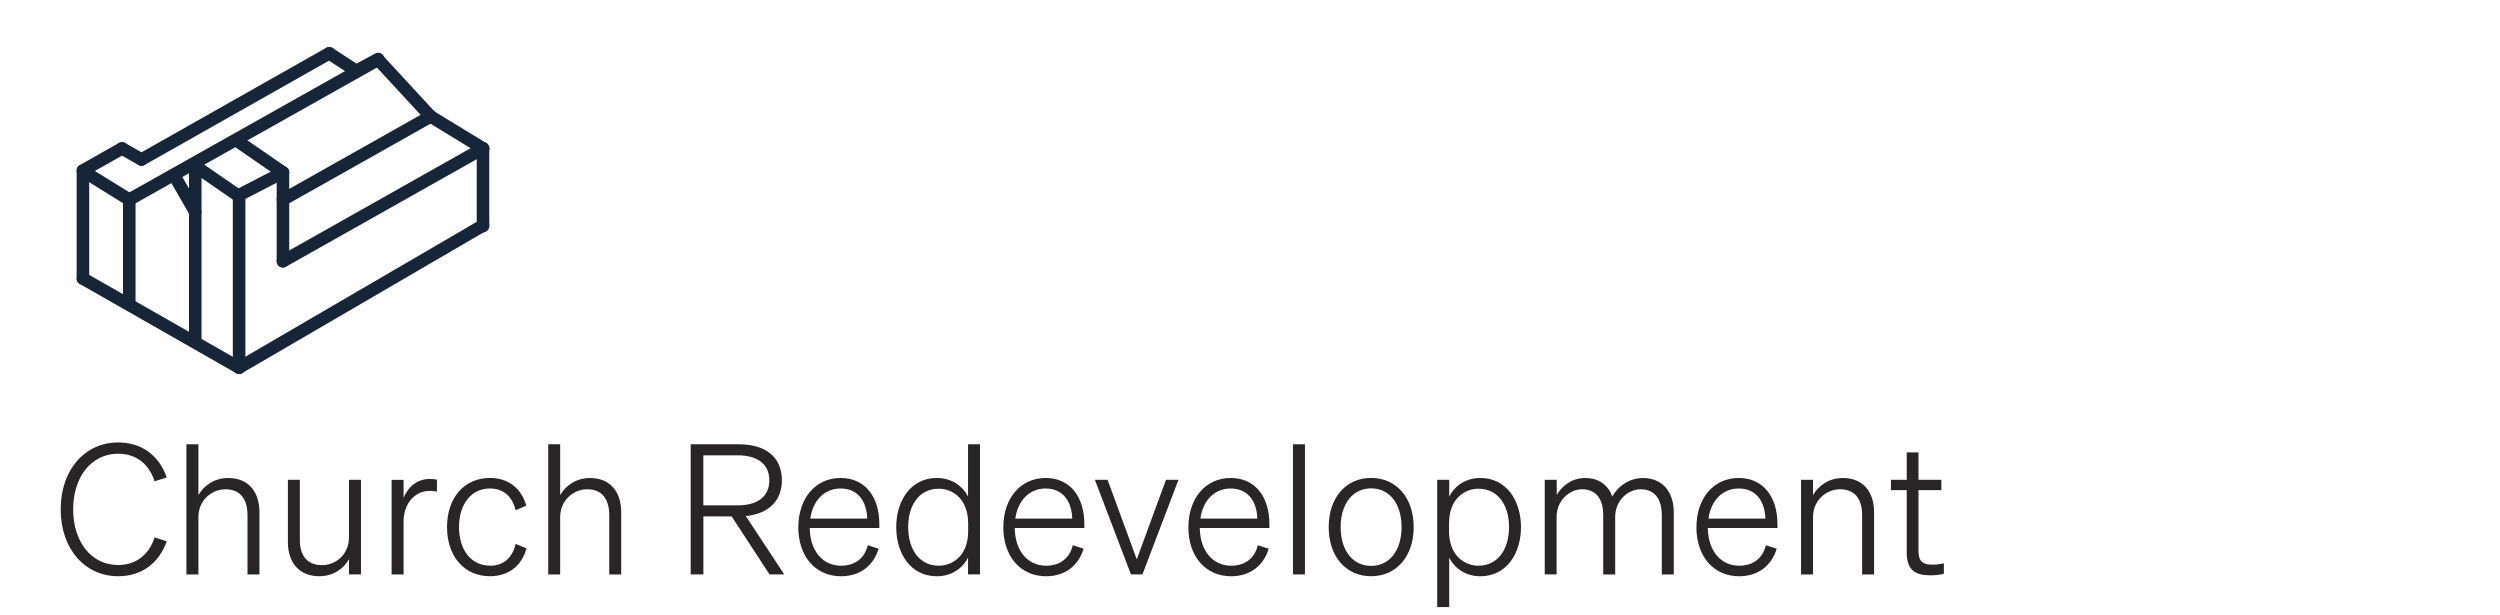 <svg viewBox="0 0 571.31 140.65" xmlns="http://www.w3.org/2000/svg" id="Layer_1"><defs><style>.cls-1{fill:none;stroke:#162538;stroke-linecap:round;stroke-linejoin:round;stroke-width:2.87px;}.cls-2{fill:#272525;}</style></defs><line y2="12.18" x2="75.24" y1="36.45" x1="32.34" class="cls-1"></line><line y2="33.92" x2="110.38" y1="59.69" x1="64.66" class="cls-1"></line><line y2="26.61" x2="98.4" y1="45.62" x1="64.66" class="cls-1"></line><line y2="51.52" x2="110.38" y1="84.01" x1="54.64" class="cls-1"></line><line y2="39.41" x2="64.66" y1="44.58" x1="54.64" class="cls-1"></line><line y2="13.63" x2="86.42" y1="45.62" x1="29.54" class="cls-1"></line><line y2="33.92" x2="27.88" y1="38.97" x1="18.95" class="cls-1"></line><line y2="84.01" x2="54.64" y1="63.65" x1="18.95" class="cls-1"></line><line y2="36.45" x2="32.34" y1="33.92" x1="27.88" class="cls-1"></line><line y2="39.22" x2="64.38" y1="32.5" x1="54.64" class="cls-1"></line><line y2="44.86" x2="54.64" y1="38.14" x1="44.9" class="cls-1"></line><line y2="45.62" x2="29.54" y1="39.41" x1="19.5" class="cls-1"></line><line y2="33.92" x2="110.38" y1="26.61" x1="98.4" class="cls-1"></line><line y2="48.45" x2="44.62" y1="40.2" x1="39.88" class="cls-1"></line><line y2="26.61" x2="98.4" y1="13.63" x1="86.42" class="cls-1"></line><polyline points="86.42 13.5 81.4 16.21 75.24 12.18" class="cls-1"></polyline><line y2="51.66" x2="110.38" y1="33.92" x1="110.38" class="cls-1"></line><line y2="63.65" x2="18.95" y1="38.97" x1="18.95" class="cls-1"></line><line y2="84.01" x2="54.64" y1="44.58" x1="54.64" class="cls-1"></line><line y2="69.14" x2="29.54" y1="45.62" x1="29.54" class="cls-1"></line><line y2="77.29" x2="44.62" y1="37.86" x1="44.62" class="cls-1"></line><line y2="59.69" x2="64.66" y1="39.41" x1="64.66" class="cls-1"></line><path d="M26.99,129.12c4.1,0,7.08-2.36,8.33-6.3l2.78.87c-1.74,5.01-5.72,7.99-11.1,7.99-7.58,0-13.13-6.21-13.13-15.28s5.55-15.29,13.13-15.29c5.38,0,9.36,2.98,11.1,8l-2.78.87c-1.24-3.94-4.23-6.3-8.33-6.3-6.05,0-10.27,5.22-10.27,12.72s4.23,12.72,10.27,12.72Z" class="cls-2"></path><path d="M42.6,101.53h2.74v11.6c1.24-2.11,3.56-3.89,6.83-3.89,4.68,0,7.12,3.23,7.12,7.83v14.21h-2.73v-13.59c0-3.36-1.45-5.88-5.05-5.88-3.02,0-6.17,2.4-6.17,6.38v13.09h-2.74v-29.74Z" class="cls-2"></path><path d="M82.49,131.27h-2.74v-3.48c-1.2,2.11-3.52,3.89-6.79,3.89-4.64,0-7.17-3.19-7.17-7.79v-14.25h2.73v13.75c0,3.36,1.49,5.76,5.1,5.76,3.02,0,6.13-2.36,6.13-6.38v-13.13h2.74v21.62Z" class="cls-2"></path><path d="M99.85,112.34c-.58-.12-1.12-.16-1.78-.16-3.15,0-5.84,2.82-5.84,6.96v12.14h-2.74v-21.62h2.74v4.1c.95-2.36,2.98-4.31,6.05-4.31.62,0,1.2.08,1.57.16v2.73Z" class="cls-2"></path><path d="M111.99,129.28c3.27,0,5.18-2.07,5.84-4.97l2.48.99c-.95,3.77-3.93,6.38-8.33,6.38-5.88,0-9.82-4.51-9.82-11.23s3.94-11.23,9.82-11.23c4.35,0,7.29,2.61,8.28,6.34l-2.44,1.04c-.66-2.9-2.57-4.97-5.84-4.97-4.23,0-7.08,3.48-7.08,8.82s2.86,8.82,7.08,8.82Z" class="cls-2"></path><path d="M125.28,101.53h2.73v11.6c1.24-2.11,3.56-3.89,6.83-3.89,4.68,0,7.12,3.23,7.12,7.83v14.21h-2.73v-13.59c0-3.36-1.45-5.88-5.05-5.88-3.02,0-6.17,2.4-6.17,6.38v13.09h-2.73v-29.74Z" class="cls-2"></path><path d="M160.74,131.27h-2.9v-29.74h10.94c6.05,0,9.9,2.78,9.9,8.24,0,4.8-3.19,7.66-8.24,8.16l8.78,13.34h-3.36l-8.66-13.26h-6.46v13.26ZM168.56,115.49c4.64,0,7.25-2.07,7.25-5.72s-2.61-5.72-7.25-5.72h-7.83v11.43h7.83Z" class="cls-2"></path><path d="M182.44,120.46c0-6.55,3.89-11.23,9.65-11.23s8.86,4.51,8.86,10.52v.91h-15.91c.08,5.26,2.98,8.62,7.17,8.62,3.27,0,5.43-1.82,6.09-4.68l2.48.79c-1.16,3.89-4.27,6.3-8.57,6.3-5.88,0-9.78-4.56-9.78-11.23ZM185.17,118.51h13.01c-.08-3.56-1.86-6.88-6.09-6.88-3.6,0-6.3,2.61-6.92,6.88Z" class="cls-2"></path><path d="M204.81,120.46c0-6.09,3.36-11.23,9.28-11.23,3.23,0,5.84,1.7,7.13,4.27v-11.97h2.73v29.74h-2.73v-3.85c-1.29,2.57-3.89,4.27-7.13,4.27-5.92,0-9.28-5.1-9.28-11.23ZM214.54,111.68c-4.43,0-7,3.69-7,8.78s2.57,8.82,7,8.82c2.98,0,6.71-2.15,6.71-7.87v-1.78c0-5.8-3.73-7.95-6.71-7.95Z" class="cls-2"></path><path d="M229.29,120.46c0-6.55,3.89-11.23,9.65-11.23s8.86,4.51,8.86,10.52v.91h-15.91c.08,5.26,2.98,8.62,7.17,8.62,3.27,0,5.43-1.82,6.09-4.68l2.48.79c-1.16,3.89-4.27,6.3-8.57,6.3-5.88,0-9.78-4.56-9.78-11.23ZM232.02,118.51h13.01c-.08-3.56-1.86-6.88-6.09-6.88-3.6,0-6.3,2.61-6.92,6.88Z" class="cls-2"></path><path d="M258.45,131.27l-8.24-21.62h2.9l6.67,18.18,6.67-18.18h2.86l-8.24,21.62h-2.61Z" class="cls-2"></path><path d="M271.58,120.46c0-6.55,3.89-11.23,9.65-11.23s8.86,4.51,8.86,10.52v.91h-15.91c.08,5.26,2.98,8.62,7.17,8.62,3.27,0,5.43-1.82,6.09-4.68l2.48.79c-1.16,3.89-4.27,6.3-8.57,6.3-5.88,0-9.78-4.56-9.78-11.23ZM274.31,118.51h13.01c-.08-3.56-1.86-6.88-6.09-6.88-3.6,0-6.3,2.61-6.92,6.88Z" class="cls-2"></path><path d="M298.21,131.27h-2.74v-29.74h2.74v29.74Z" class="cls-2"></path><path d="M313.33,131.68c-5.8,0-9.69-4.56-9.69-11.23s3.89-11.23,9.69-11.23,9.73,4.56,9.73,11.23-3.93,11.23-9.73,11.23ZM313.33,129.32c4.18,0,6.96-3.48,6.96-8.86s-2.78-8.86-6.96-8.86-6.96,3.52-6.96,8.86,2.77,8.86,6.96,8.86Z" class="cls-2"></path><path d="M331.18,127.42v11.31h-2.74v-29.08h2.74v3.85c1.28-2.57,3.89-4.27,7.12-4.27,5.92,0,9.28,5.14,9.28,11.23s-3.35,11.23-9.28,11.23c-3.23,0-5.84-1.7-7.12-4.27ZM331.14,121.41c0,5.72,3.73,7.87,6.71,7.87,4.43,0,7-3.73,7-8.82s-2.57-8.78-7-8.78c-2.98,0-6.71,2.15-6.71,7.95v1.78Z" class="cls-2"></path><path d="M355.75,131.27h-2.74v-21.62h2.74v3.48c1.16-2.07,3.4-3.89,6.54-3.89s5.22,1.66,6.17,4.22c1.12-2.11,3.65-4.22,7.04-4.22,4.43,0,7,3.23,7,7.83v14.21h-2.74v-13.59c0-3.36-1.41-5.88-4.85-5.88-2.82,0-5.8,2.49-5.8,6.3v13.17h-2.74v-13.59c0-3.36-1.41-5.88-4.85-5.88-2.78,0-5.8,2.49-5.8,6.3v13.17Z" class="cls-2"></path><path d="M387.68,120.46c0-6.55,3.89-11.23,9.65-11.23s8.86,4.51,8.86,10.52v.91h-15.91c.08,5.26,2.98,8.62,7.17,8.62,3.27,0,5.43-1.82,6.09-4.68l2.48.79c-1.16,3.89-4.27,6.3-8.57,6.3-5.88,0-9.78-4.56-9.78-11.23ZM390.42,118.51h13.01c-.08-3.56-1.86-6.88-6.09-6.88-3.6,0-6.3,2.61-6.92,6.88Z" class="cls-2"></path><path d="M411.58,109.65h2.74v3.48c1.24-2.11,3.56-3.89,6.83-3.89,4.68,0,7.12,3.23,7.12,7.83v14.21h-2.73v-13.59c0-3.36-1.45-5.88-5.05-5.88-3.02,0-6.17,2.4-6.17,6.38v13.09h-2.74v-21.62Z" class="cls-2"></path><path d="M435.73,112.01h-3.6v-2.36h3.6v-6.26h2.69v6.26h5.22v2.36h-5.22v13.92c0,2.49,1.12,3.11,3.19,3.11.91,0,1.66-.08,2.61-.33v2.4c-.99.25-1.91.37-3.15.37-3.36,0-5.34-1.24-5.34-5.14v-14.33Z" class="cls-2"></path></svg>